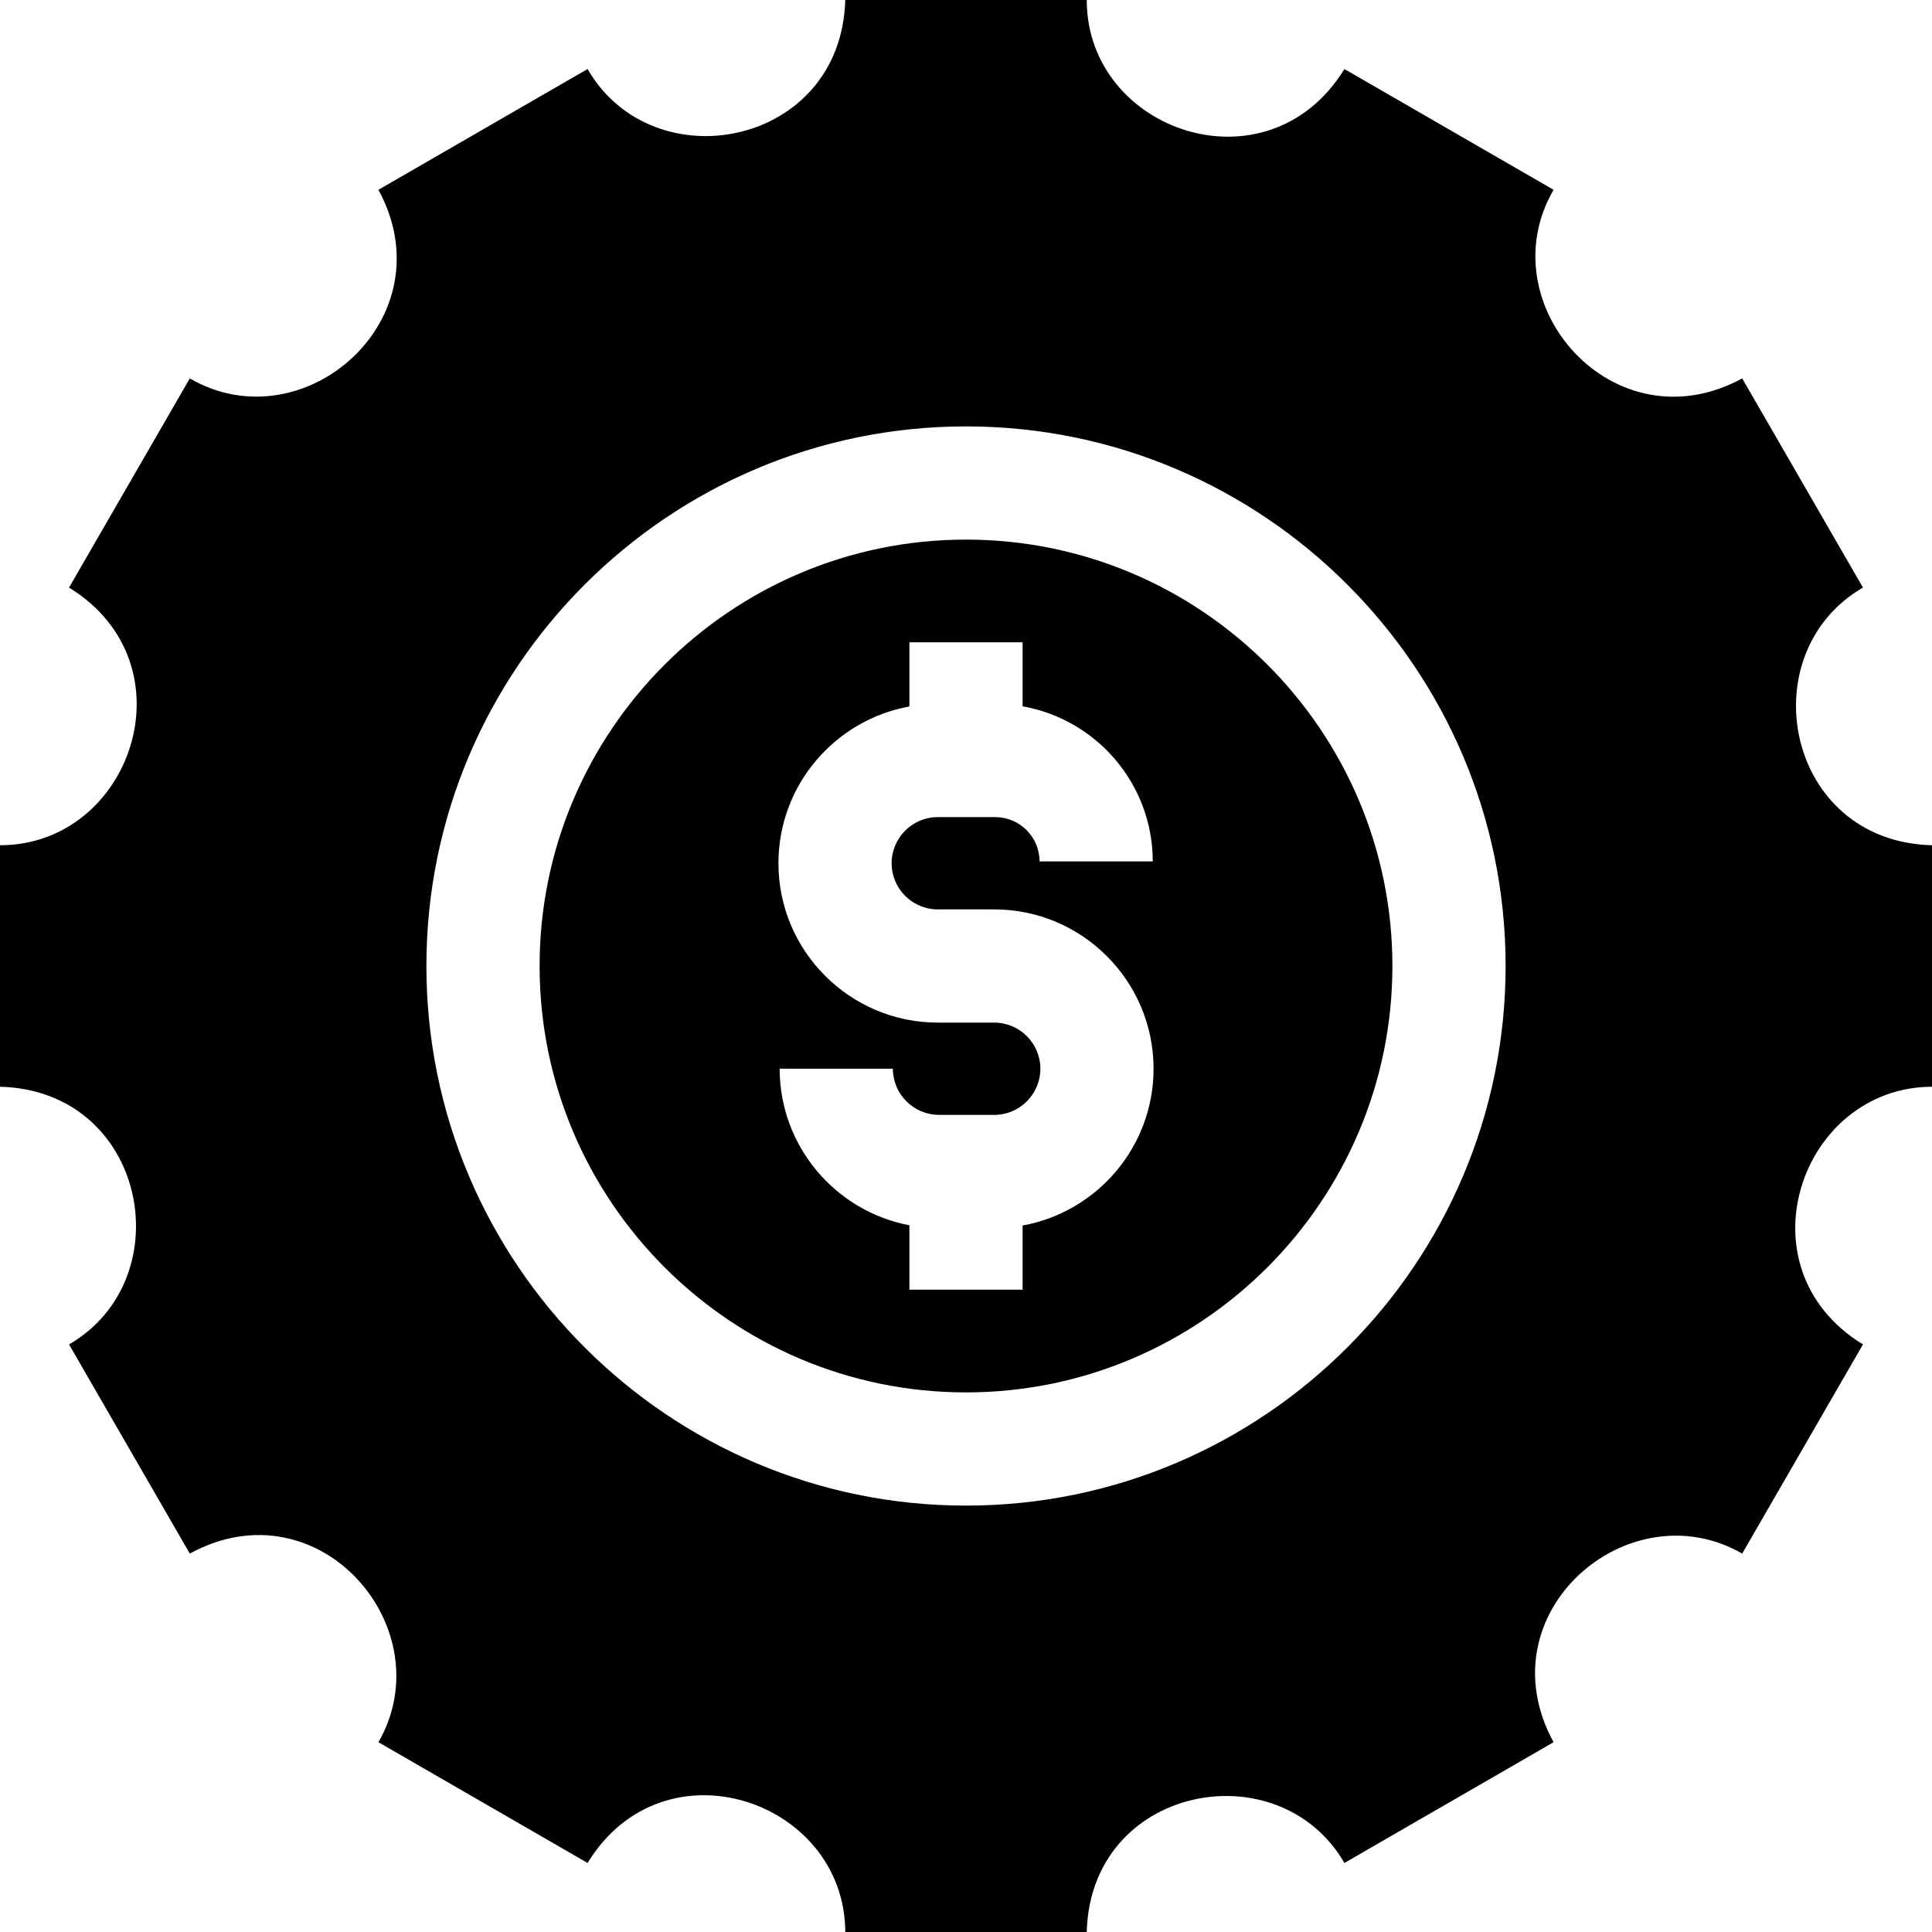 <svg id="Capa_1" enable-background="new 0 0 512 512" height="512" viewBox="0 0 512 512" width="512" xmlns="http://www.w3.org/2000/svg"><g><path d="m256 143c-62.309 0-113 50.691-113 113s50.691 113 113 113 113-50.691 113-113-50.691-113-113-113zm15 181.773v17.013h-30v-17.075c-19.547-3.697-34.381-20.894-34.381-41.5h30c0 6.752 5.493 12.245 12.245 12.245h14.614c6.743 0 12.229-5.485 12.229-12.229s-5.486-12.227-12.228-12.227h-14.957c-23.285 0-42.229-18.943-42.229-42.229 0-20.717 15-37.985 34.707-41.544v-17.013h30v16.973c19.571 3.446 34.491 20.559 34.491 41.102h-30c0-6.477-5.27-11.746-11.747-11.746h-15.223c-6.743 0-12.229 5.485-12.229 12.229s5.487 12.228 12.229 12.228h14.957c23.285 0 42.229 18.943 42.229 42.229 0 20.717-15 37.984-34.707 41.544z"/><path d="m512 288v-64c-38.847-.98-48.385-50.826-18.298-68.287l-32-55.426c-34.008 18.479-67.549-19.737-49.99-49.99l-55.426-32c-20.312 33.033-68.285 16.584-68.286-18.297h-64c-1.058 38.794-50.848 48.469-68.287 18.297l-55.426 32c18.479 34.008-19.737 67.549-49.99 49.99l-32 55.426c33.033 20.313 16.584 68.286-18.297 68.287v64c38.847.979 48.385 50.826 18.298 68.287l32 55.426c34.27-18.695 67.286 19.923 49.99 49.99l55.426 32c20.27-33.119 68.224-16.521 68.286 18.297h64c.979-38.847 50.827-48.385 68.287-18.297l55.426-32c-18.695-34.27 19.923-67.286 49.99-49.99l32-55.426c-33.118-20.272-16.521-68.225 18.297-68.287zm-256 111c-78.851 0-143-64.149-143-143s64.149-143 143-143 143 64.149 143 143-64.149 143-143 143z"/></g></svg>